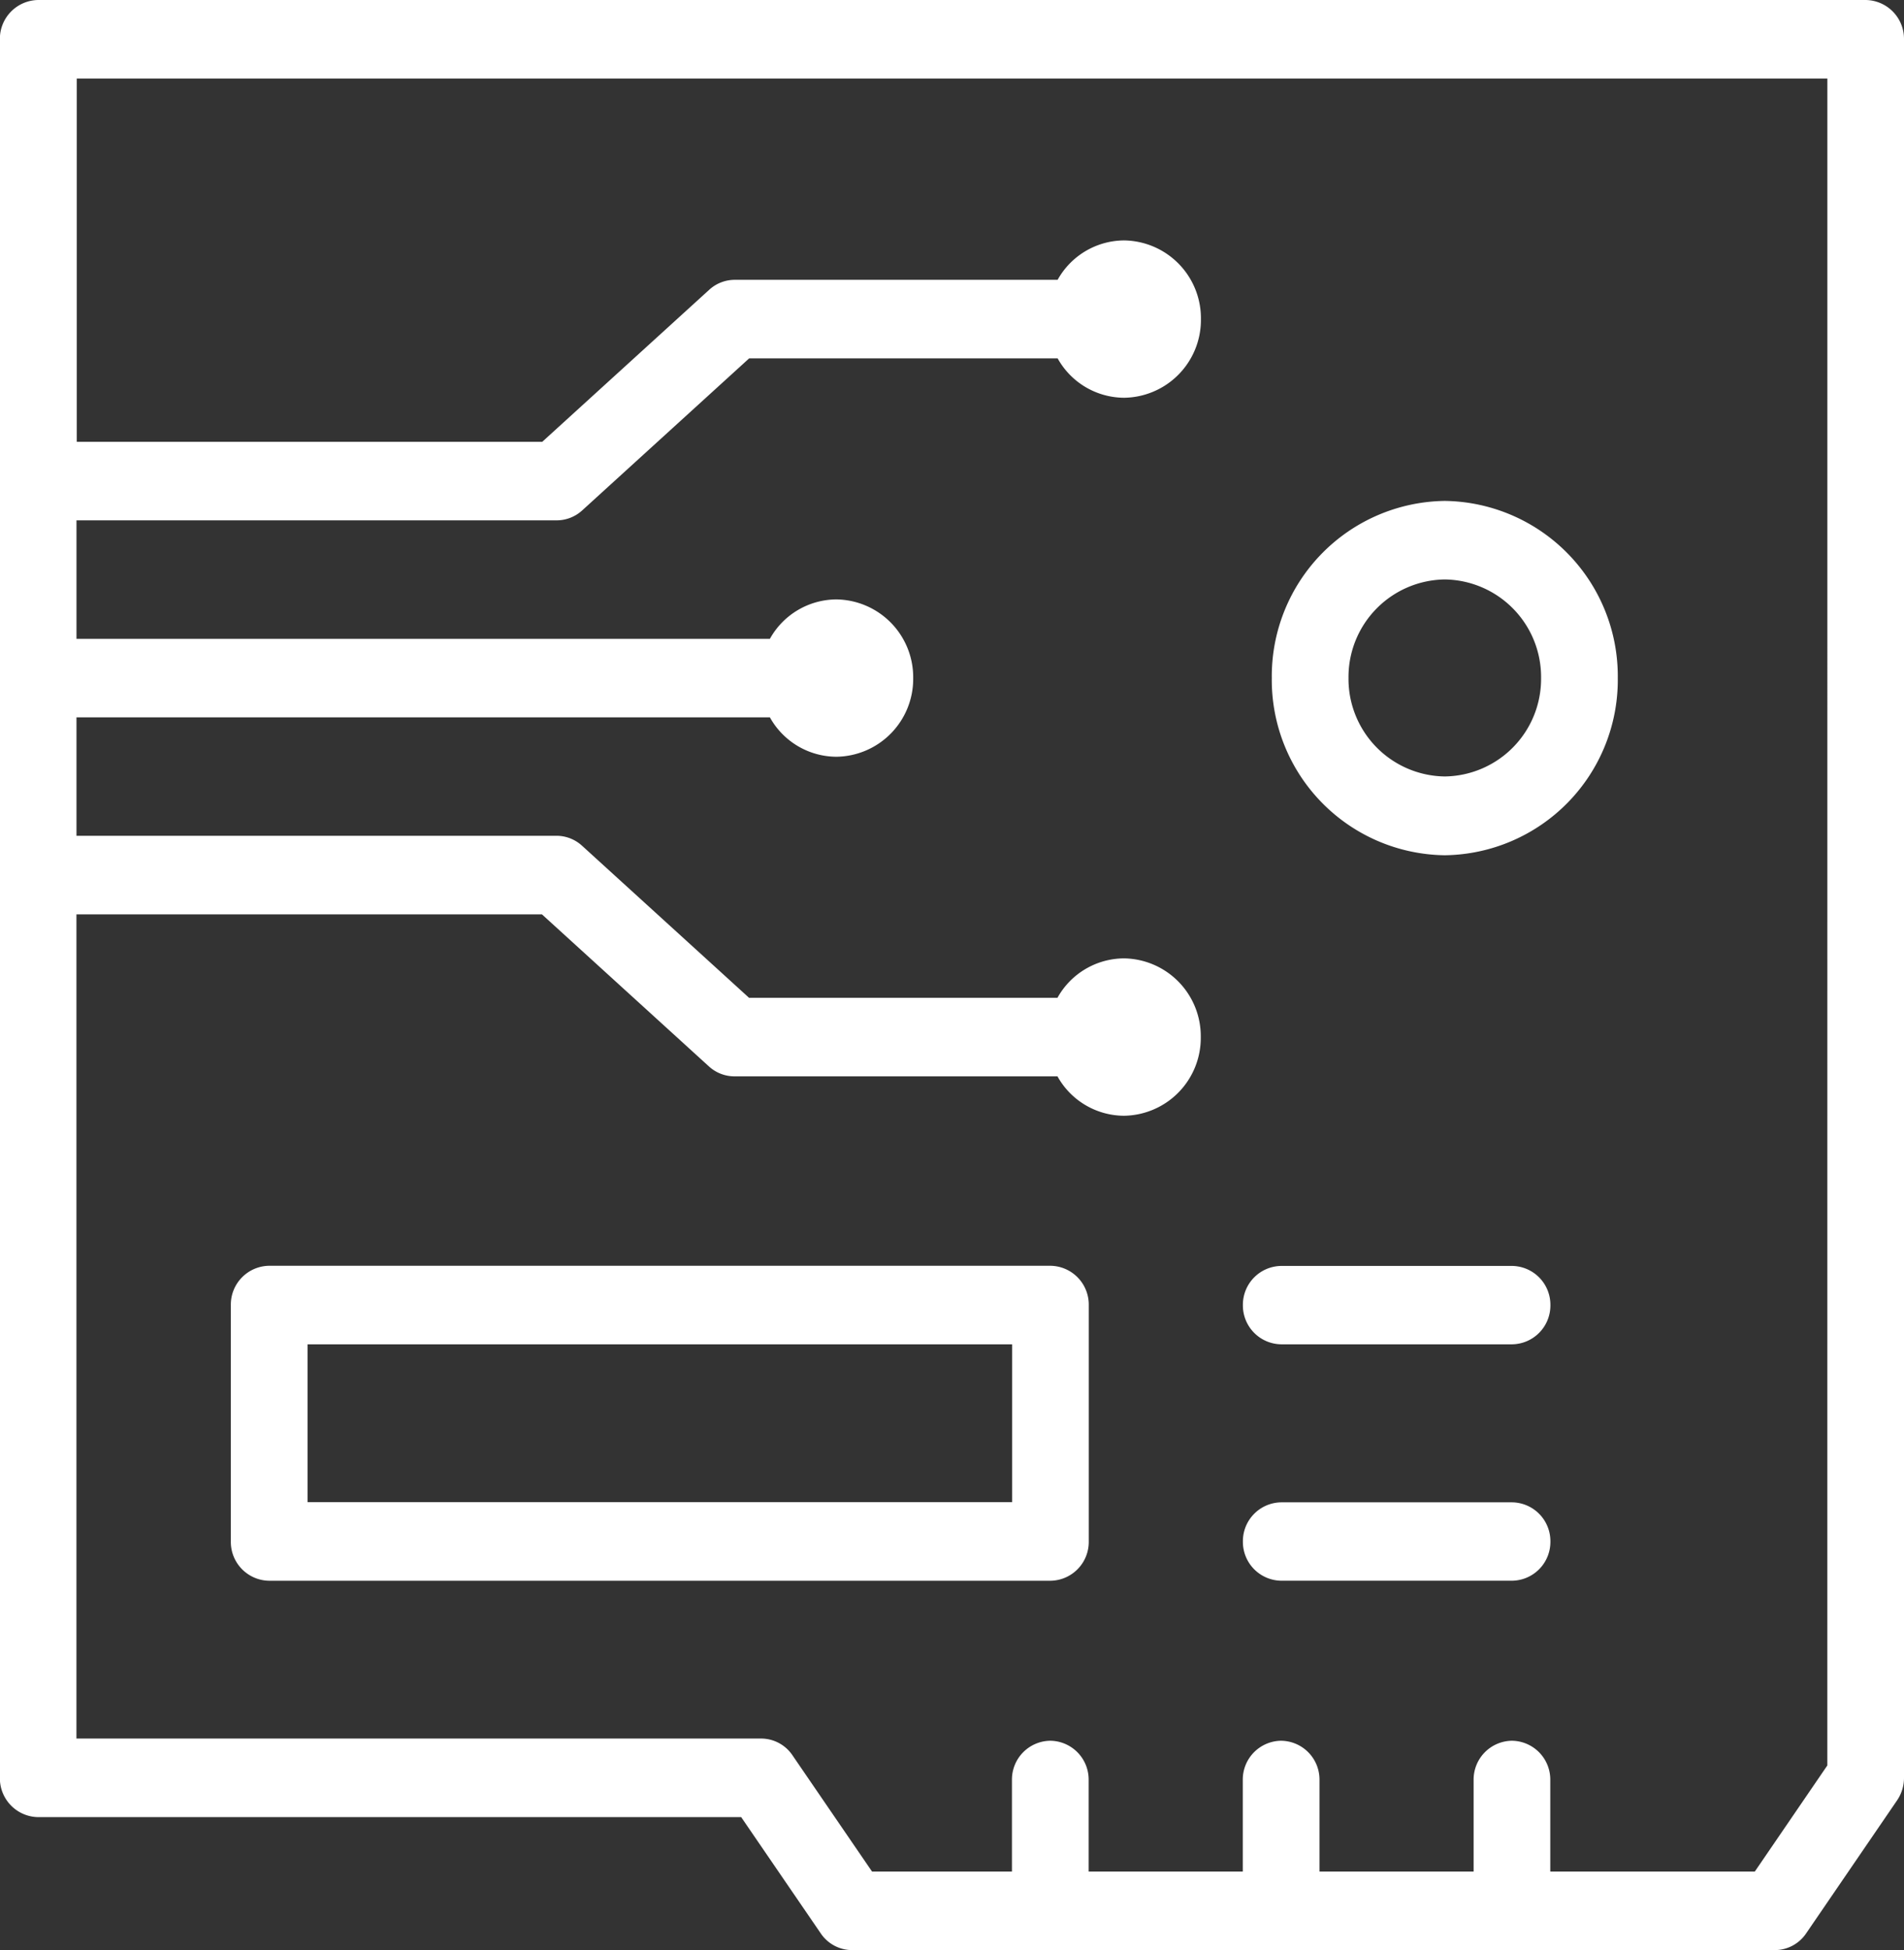 <svg id="Industrial_Electronics" data-name="Industrial Electronics" xmlns="http://www.w3.org/2000/svg" xmlns:xlink="http://www.w3.org/1999/xlink" width="50.265" height="51.474" viewBox="0 0 50.265 51.474">
  <rect x="0" y="0" width="50.265" height="51.474" fill="#333333" stroke="none"/>
  <defs>
    <clipPath id="clip-path">
      <path id="Path_10984" data-name="Path 10984" d="M0-139.778H50.265v-51.474H0Z" transform="translate(0 191.252)" fill="none"/>
    </clipPath>
  </defs>
  <g id="Group_2536" data-name="Group 2536" transform="translate(0 0)" clip-path="url(#clip-path)">
    <g id="Group_2531" data-name="Group 2531" transform="translate(0 0)">
      <path id="Path_10979" data-name="Path 10979" d="M-133.744,0h-48.24A1.025,1.025,0,0,0-183,1.037V46.928a1.025,1.025,0,0,0,1.012,1.036h18.558l2.1,3.068a1,1,0,0,0,.829.442h24.357a1,1,0,0,0,.829-.442l2.4-3.51a1.058,1.058,0,0,0,.183-.595V1.037A1.025,1.025,0,0,0-133.744,0m-1.012,46.6-1.914,2.8h-5.4V46.984a1.025,1.025,0,0,0-1.012-1.036,1.025,1.025,0,0,0-1.012,1.036V49.4h-4.069V46.984a1.025,1.025,0,0,0-1.013-1.036,1.025,1.025,0,0,0-1.012,1.036V49.4h-4.069V46.984a1.025,1.025,0,0,0-1.012-1.036,1.025,1.025,0,0,0-1.013,1.036V49.4h-3.694l-2.1-3.068a1,1,0,0,0-.83-.442h-18.073V24.135h12.289l4.409,4.014a1,1,0,0,0,.673.262h8.528a2.02,2.02,0,0,0,1.755,1.04,2.055,2.055,0,0,0,2.028-2.077,2.055,2.055,0,0,0-2.028-2.077,2.02,2.02,0,0,0-1.755,1.04h-8.143l-4.409-4.014a1,1,0,0,0-.672-.262h-12.674V18.935h18.306a2.02,2.02,0,0,0,1.755,1.04,2.055,2.055,0,0,0,2.028-2.076,2.055,2.055,0,0,0-2.028-2.077,2.02,2.02,0,0,0-1.755,1.04h-18.306V13.735H-168.3a1,1,0,0,0,.672-.262l4.409-4.014h8.143a2.019,2.019,0,0,0,1.755,1.04,2.055,2.055,0,0,0,2.028-2.077,2.055,2.055,0,0,0-2.028-2.076,2.02,2.02,0,0,0-1.755,1.04H-163.6a1,1,0,0,0-.673.262l-4.409,4.014h-12.289V2.073h46.216Z" transform="translate(182.997)" fill="#fff"/>
    </g>
    <g id="Group_2532" data-name="Group 2532" transform="translate(6.094 33.411)">
      <path id="Path_10980" data-name="Path 10980" d="M-58.754,0H-79.379a1.025,1.025,0,0,0-1.012,1.037v6.24a1.025,1.025,0,0,0,1.012,1.037h20.625a1.025,1.025,0,0,0,1.012-1.037V1.037A1.025,1.025,0,0,0-58.754,0m-1.012,6.24h-18.6V2.073h18.6Z" transform="translate(80.391)" fill="#fff"/>
    </g>
    <g id="Group_2533" data-name="Group 2533" transform="translate(32.812 33.411)">
      <path id="Path_10981" data-name="Path 10981" d="M-2.749-5.631H3.345A1.025,1.025,0,0,0,4.357-6.667,1.025,1.025,0,0,0,3.345-7.7H-2.749A1.025,1.025,0,0,0-3.761-6.667,1.025,1.025,0,0,0-2.749-5.631" transform="translate(3.761 7.704)" fill="#fff"/>
    </g>
    <g id="Group_2534" data-name="Group 2534" transform="translate(32.812 39.651)">
      <path id="Path_10982" data-name="Path 10982" d="M-2.749-5.631H3.345A1.025,1.025,0,0,0,4.357-6.667,1.025,1.025,0,0,0,3.345-7.7H-2.749A1.025,1.025,0,0,0-3.761-6.667,1.025,1.025,0,0,0-2.749-5.631" transform="translate(3.761 7.704)" fill="#fff"/>
    </g>
    <g id="Group_2535" data-name="Group 2535" transform="translate(33.574 13.222)">
      <path id="Path_10983" data-name="Path 10983" d="M-12.4-25.4a4.628,4.628,0,0,0,4.567-4.677A4.628,4.628,0,0,0-12.4-34.753a4.628,4.628,0,0,0-4.567,4.677A4.628,4.628,0,0,0-12.4-25.4m0-7.28a2.576,2.576,0,0,1,2.542,2.6,2.576,2.576,0,0,1-2.542,2.6,2.576,2.576,0,0,1-2.542-2.6,2.576,2.576,0,0,1,2.542-2.6" transform="translate(16.968 34.753)" fill="#fff"/>
    </g>
  </g>
</svg>
